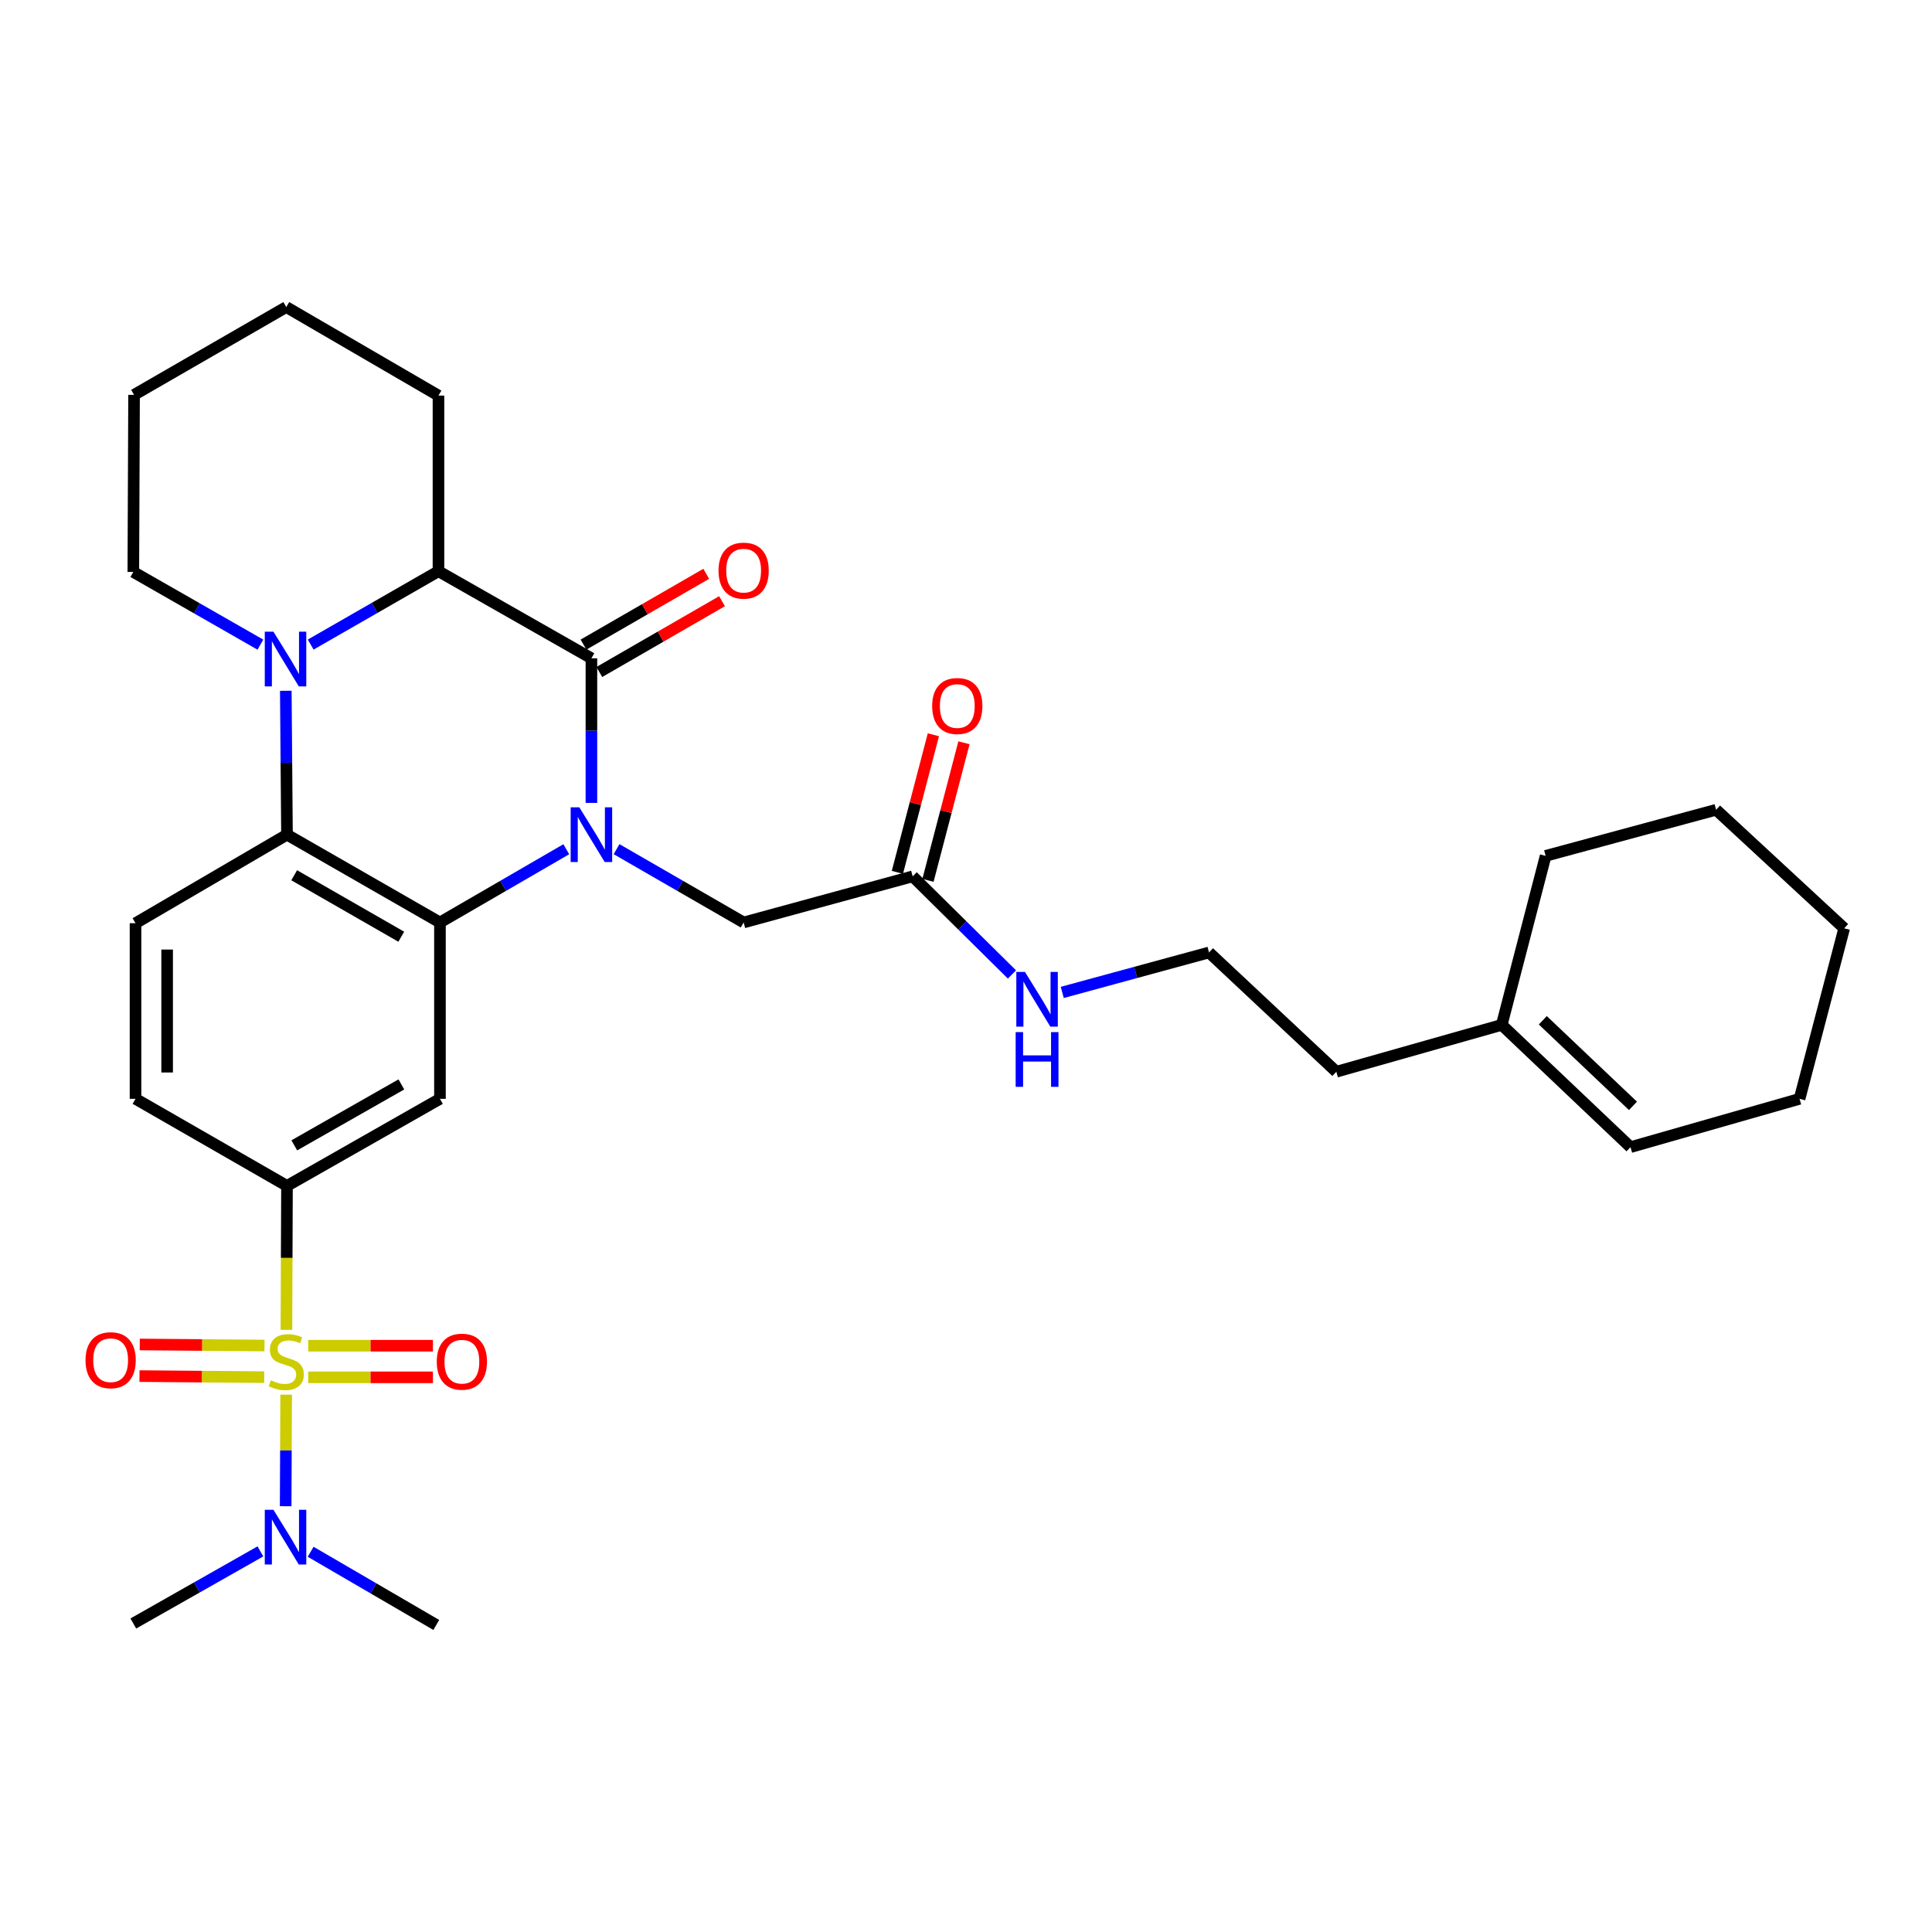 <?xml version='1.0' encoding='iso-8859-1'?>
<svg version='1.1' baseProfile='full'
              xmlns='http://www.w3.org/2000/svg'
                      xmlns:rdkit='http://www.rdkit.org/xml'
                      xmlns:xlink='http://www.w3.org/1999/xlink'
                  xml:space='preserve'
width='1000px' height='1000px' viewBox='0 0 1000 1000'>
<!-- END OF HEADER -->
<rect style='opacity:1.0;fill:#FFFFFF;stroke:none' width='1000' height='1000' x='0' y='0'> </rect>
<path class='bond-1' d='M 293.109,439.56 L 260.412,458.515' style='fill:none;fill-rule:evenodd;stroke:#0000FF;stroke-width:6px;stroke-linecap:butt;stroke-linejoin:miter;stroke-opacity:1' />
<path class='bond-1' d='M 260.412,458.515 L 227.716,477.47' style='fill:none;fill-rule:evenodd;stroke:#000000;stroke-width:6px;stroke-linecap:butt;stroke-linejoin:miter;stroke-opacity:1' />
<path class='bond-2' d='M 306.115,415.578 L 306.115,378.158' style='fill:none;fill-rule:evenodd;stroke:#0000FF;stroke-width:6px;stroke-linecap:butt;stroke-linejoin:miter;stroke-opacity:1' />
<path class='bond-2' d='M 306.115,378.158 L 306.115,340.738' style='fill:none;fill-rule:evenodd;stroke:#000000;stroke-width:6px;stroke-linecap:butt;stroke-linejoin:miter;stroke-opacity:1' />
<path class='bond-8' d='M 319.129,439.527 L 352.017,458.499' style='fill:none;fill-rule:evenodd;stroke:#0000FF;stroke-width:6px;stroke-linecap:butt;stroke-linejoin:miter;stroke-opacity:1' />
<path class='bond-8' d='M 352.017,458.499 L 384.905,477.47' style='fill:none;fill-rule:evenodd;stroke:#000000;stroke-width:6px;stroke-linecap:butt;stroke-linejoin:miter;stroke-opacity:1' />
<path class='bond-0' d='M 148.246,688.328 L 148.395,651.07' style='fill:none;fill-rule:evenodd;stroke:#CCCC00;stroke-width:6px;stroke-linecap:butt;stroke-linejoin:miter;stroke-opacity:1' />
<path class='bond-0' d='M 148.395,651.07 L 148.544,613.812' style='fill:none;fill-rule:evenodd;stroke:#000000;stroke-width:6px;stroke-linecap:butt;stroke-linejoin:miter;stroke-opacity:1' />
<path class='bond-9' d='M 148.106,721.874 L 147.982,750.746' style='fill:none;fill-rule:evenodd;stroke:#CCCC00;stroke-width:6px;stroke-linecap:butt;stroke-linejoin:miter;stroke-opacity:1' />
<path class='bond-9' d='M 147.982,750.746 L 147.858,779.618' style='fill:none;fill-rule:evenodd;stroke:#0000FF;stroke-width:6px;stroke-linecap:butt;stroke-linejoin:miter;stroke-opacity:1' />
<path class='bond-11' d='M 136.896,696.443 L 104.612,696.172' style='fill:none;fill-rule:evenodd;stroke:#CCCC00;stroke-width:6px;stroke-linecap:butt;stroke-linejoin:miter;stroke-opacity:1' />
<path class='bond-11' d='M 104.612,696.172 L 72.329,695.901' style='fill:none;fill-rule:evenodd;stroke:#FF0000;stroke-width:6px;stroke-linecap:butt;stroke-linejoin:miter;stroke-opacity:1' />
<path class='bond-11' d='M 136.759,712.808 L 104.475,712.537' style='fill:none;fill-rule:evenodd;stroke:#CCCC00;stroke-width:6px;stroke-linecap:butt;stroke-linejoin:miter;stroke-opacity:1' />
<path class='bond-11' d='M 104.475,712.537 L 72.191,712.266' style='fill:none;fill-rule:evenodd;stroke:#FF0000;stroke-width:6px;stroke-linecap:butt;stroke-linejoin:miter;stroke-opacity:1' />
<path class='bond-12' d='M 159.532,712.904 L 191.808,712.904' style='fill:none;fill-rule:evenodd;stroke:#CCCC00;stroke-width:6px;stroke-linecap:butt;stroke-linejoin:miter;stroke-opacity:1' />
<path class='bond-12' d='M 191.808,712.904 L 224.083,712.904' style='fill:none;fill-rule:evenodd;stroke:#FF0000;stroke-width:6px;stroke-linecap:butt;stroke-linejoin:miter;stroke-opacity:1' />
<path class='bond-12' d='M 159.532,696.539 L 191.808,696.539' style='fill:none;fill-rule:evenodd;stroke:#CCCC00;stroke-width:6px;stroke-linecap:butt;stroke-linejoin:miter;stroke-opacity:1' />
<path class='bond-12' d='M 191.808,696.539 L 224.083,696.539' style='fill:none;fill-rule:evenodd;stroke:#FF0000;stroke-width:6px;stroke-linecap:butt;stroke-linejoin:miter;stroke-opacity:1' />
<path class='bond-4' d='M 227.716,477.47 L 148.544,432.02' style='fill:none;fill-rule:evenodd;stroke:#000000;stroke-width:6px;stroke-linecap:butt;stroke-linejoin:miter;stroke-opacity:1' />
<path class='bond-4' d='M 207.692,484.846 L 152.272,453.031' style='fill:none;fill-rule:evenodd;stroke:#000000;stroke-width:6px;stroke-linecap:butt;stroke-linejoin:miter;stroke-opacity:1' />
<path class='bond-7' d='M 227.716,477.47 L 227.716,568.753' style='fill:none;fill-rule:evenodd;stroke:#000000;stroke-width:6px;stroke-linecap:butt;stroke-linejoin:miter;stroke-opacity:1' />
<path class='bond-5' d='M 306.115,340.738 L 226.952,295.661' style='fill:none;fill-rule:evenodd;stroke:#000000;stroke-width:6px;stroke-linecap:butt;stroke-linejoin:miter;stroke-opacity:1' />
<path class='bond-14' d='M 310.204,347.826 L 341.962,329.502' style='fill:none;fill-rule:evenodd;stroke:#000000;stroke-width:6px;stroke-linecap:butt;stroke-linejoin:miter;stroke-opacity:1' />
<path class='bond-14' d='M 341.962,329.502 L 373.72,311.179' style='fill:none;fill-rule:evenodd;stroke:#FF0000;stroke-width:6px;stroke-linecap:butt;stroke-linejoin:miter;stroke-opacity:1' />
<path class='bond-14' d='M 302.025,333.65 L 333.783,315.327' style='fill:none;fill-rule:evenodd;stroke:#000000;stroke-width:6px;stroke-linecap:butt;stroke-linejoin:miter;stroke-opacity:1' />
<path class='bond-14' d='M 333.783,315.327 L 365.541,297.004' style='fill:none;fill-rule:evenodd;stroke:#FF0000;stroke-width:6px;stroke-linecap:butt;stroke-linejoin:miter;stroke-opacity:1' />
<path class='bond-3' d='M 160.811,333.634 L 193.882,314.648' style='fill:none;fill-rule:evenodd;stroke:#0000FF;stroke-width:6px;stroke-linecap:butt;stroke-linejoin:miter;stroke-opacity:1' />
<path class='bond-3' d='M 193.882,314.648 L 226.952,295.661' style='fill:none;fill-rule:evenodd;stroke:#000000;stroke-width:6px;stroke-linecap:butt;stroke-linejoin:miter;stroke-opacity:1' />
<path class='bond-20' d='M 134.78,333.669 L 101.894,314.856' style='fill:none;fill-rule:evenodd;stroke:#0000FF;stroke-width:6px;stroke-linecap:butt;stroke-linejoin:miter;stroke-opacity:1' />
<path class='bond-20' d='M 101.894,314.856 L 69.008,296.043' style='fill:none;fill-rule:evenodd;stroke:#000000;stroke-width:6px;stroke-linecap:butt;stroke-linejoin:miter;stroke-opacity:1' />
<path class='bond-32' d='M 147.926,357.544 L 148.235,394.782' style='fill:none;fill-rule:evenodd;stroke:#0000FF;stroke-width:6px;stroke-linecap:butt;stroke-linejoin:miter;stroke-opacity:1' />
<path class='bond-32' d='M 148.235,394.782 L 148.544,432.02' style='fill:none;fill-rule:evenodd;stroke:#000000;stroke-width:6px;stroke-linecap:butt;stroke-linejoin:miter;stroke-opacity:1' />
<path class='bond-10' d='M 148.544,432.02 L 70.145,477.852' style='fill:none;fill-rule:evenodd;stroke:#000000;stroke-width:6px;stroke-linecap:butt;stroke-linejoin:miter;stroke-opacity:1' />
<path class='bond-21' d='M 226.952,295.661 L 226.952,204.76' style='fill:none;fill-rule:evenodd;stroke:#000000;stroke-width:6px;stroke-linecap:butt;stroke-linejoin:miter;stroke-opacity:1' />
<path class='bond-6' d='M 148.544,613.812 L 227.716,568.753' style='fill:none;fill-rule:evenodd;stroke:#000000;stroke-width:6px;stroke-linecap:butt;stroke-linejoin:miter;stroke-opacity:1' />
<path class='bond-6' d='M 152.325,592.83 L 207.745,561.288' style='fill:none;fill-rule:evenodd;stroke:#000000;stroke-width:6px;stroke-linecap:butt;stroke-linejoin:miter;stroke-opacity:1' />
<path class='bond-15' d='M 148.544,613.812 L 70.145,568.753' style='fill:none;fill-rule:evenodd;stroke:#000000;stroke-width:6px;stroke-linecap:butt;stroke-linejoin:miter;stroke-opacity:1' />
<path class='bond-13' d='M 384.905,477.47 L 472.405,453.595' style='fill:none;fill-rule:evenodd;stroke:#000000;stroke-width:6px;stroke-linecap:butt;stroke-linejoin:miter;stroke-opacity:1' />
<path class='bond-24' d='M 160.787,803.193 L 193.301,822.132' style='fill:none;fill-rule:evenodd;stroke:#0000FF;stroke-width:6px;stroke-linecap:butt;stroke-linejoin:miter;stroke-opacity:1' />
<path class='bond-24' d='M 193.301,822.132 L 225.815,841.072' style='fill:none;fill-rule:evenodd;stroke:#000000;stroke-width:6px;stroke-linecap:butt;stroke-linejoin:miter;stroke-opacity:1' />
<path class='bond-25' d='M 134.785,802.999 L 101.897,821.658' style='fill:none;fill-rule:evenodd;stroke:#0000FF;stroke-width:6px;stroke-linecap:butt;stroke-linejoin:miter;stroke-opacity:1' />
<path class='bond-25' d='M 101.897,821.658 L 69.008,840.317' style='fill:none;fill-rule:evenodd;stroke:#000000;stroke-width:6px;stroke-linecap:butt;stroke-linejoin:miter;stroke-opacity:1' />
<path class='bond-33' d='M 70.145,477.852 L 70.145,568.753' style='fill:none;fill-rule:evenodd;stroke:#000000;stroke-width:6px;stroke-linecap:butt;stroke-linejoin:miter;stroke-opacity:1' />
<path class='bond-33' d='M 86.51,491.487 L 86.51,555.118' style='fill:none;fill-rule:evenodd;stroke:#000000;stroke-width:6px;stroke-linecap:butt;stroke-linejoin:miter;stroke-opacity:1' />
<path class='bond-17' d='M 480.321,455.666 L 489.634,420.063' style='fill:none;fill-rule:evenodd;stroke:#000000;stroke-width:6px;stroke-linecap:butt;stroke-linejoin:miter;stroke-opacity:1' />
<path class='bond-17' d='M 489.634,420.063 L 498.948,384.461' style='fill:none;fill-rule:evenodd;stroke:#FF0000;stroke-width:6px;stroke-linecap:butt;stroke-linejoin:miter;stroke-opacity:1' />
<path class='bond-17' d='M 464.488,451.524 L 473.802,415.922' style='fill:none;fill-rule:evenodd;stroke:#000000;stroke-width:6px;stroke-linecap:butt;stroke-linejoin:miter;stroke-opacity:1' />
<path class='bond-17' d='M 473.802,415.922 L 483.115,380.319' style='fill:none;fill-rule:evenodd;stroke:#FF0000;stroke-width:6px;stroke-linecap:butt;stroke-linejoin:miter;stroke-opacity:1' />
<path class='bond-19' d='M 472.405,453.595 L 498.093,478.986' style='fill:none;fill-rule:evenodd;stroke:#000000;stroke-width:6px;stroke-linecap:butt;stroke-linejoin:miter;stroke-opacity:1' />
<path class='bond-19' d='M 498.093,478.986 L 523.781,504.377' style='fill:none;fill-rule:evenodd;stroke:#0000FF;stroke-width:6px;stroke-linecap:butt;stroke-linejoin:miter;stroke-opacity:1' />
<path class='bond-16' d='M 777.291,530.476 L 691.682,554.733' style='fill:none;fill-rule:evenodd;stroke:#000000;stroke-width:6px;stroke-linecap:butt;stroke-linejoin:miter;stroke-opacity:1' />
<path class='bond-18' d='M 777.291,530.476 L 843.952,593.755' style='fill:none;fill-rule:evenodd;stroke:#000000;stroke-width:6px;stroke-linecap:butt;stroke-linejoin:miter;stroke-opacity:1' />
<path class='bond-18' d='M 798.557,528.099 L 845.22,572.394' style='fill:none;fill-rule:evenodd;stroke:#000000;stroke-width:6px;stroke-linecap:butt;stroke-linejoin:miter;stroke-opacity:1' />
<path class='bond-26' d='M 777.291,530.476 L 800.02,442.994' style='fill:none;fill-rule:evenodd;stroke:#000000;stroke-width:6px;stroke-linecap:butt;stroke-linejoin:miter;stroke-opacity:1' />
<path class='bond-27' d='M 843.952,593.755 L 931.452,568.753' style='fill:none;fill-rule:evenodd;stroke:#000000;stroke-width:6px;stroke-linecap:butt;stroke-linejoin:miter;stroke-opacity:1' />
<path class='bond-22' d='M 549.83,513.676 L 587.812,503.333' style='fill:none;fill-rule:evenodd;stroke:#0000FF;stroke-width:6px;stroke-linecap:butt;stroke-linejoin:miter;stroke-opacity:1' />
<path class='bond-22' d='M 587.812,503.333 L 625.793,492.99' style='fill:none;fill-rule:evenodd;stroke:#000000;stroke-width:6px;stroke-linecap:butt;stroke-linejoin:miter;stroke-opacity:1' />
<path class='bond-34' d='M 69.008,296.043 L 69.39,204.378' style='fill:none;fill-rule:evenodd;stroke:#000000;stroke-width:6px;stroke-linecap:butt;stroke-linejoin:miter;stroke-opacity:1' />
<path class='bond-29' d='M 226.952,204.76 L 148.18,158.928' style='fill:none;fill-rule:evenodd;stroke:#000000;stroke-width:6px;stroke-linecap:butt;stroke-linejoin:miter;stroke-opacity:1' />
<path class='bond-23' d='M 625.793,492.99 L 691.682,554.733' style='fill:none;fill-rule:evenodd;stroke:#000000;stroke-width:6px;stroke-linecap:butt;stroke-linejoin:miter;stroke-opacity:1' />
<path class='bond-30' d='M 800.02,442.994 L 888.257,419.137' style='fill:none;fill-rule:evenodd;stroke:#000000;stroke-width:6px;stroke-linecap:butt;stroke-linejoin:miter;stroke-opacity:1' />
<path class='bond-35' d='M 931.452,568.753 L 954.545,480.498' style='fill:none;fill-rule:evenodd;stroke:#000000;stroke-width:6px;stroke-linecap:butt;stroke-linejoin:miter;stroke-opacity:1' />
<path class='bond-28' d='M 69.39,204.378 L 148.18,158.928' style='fill:none;fill-rule:evenodd;stroke:#000000;stroke-width:6px;stroke-linecap:butt;stroke-linejoin:miter;stroke-opacity:1' />
<path class='bond-31' d='M 888.257,419.137 L 954.545,480.498' style='fill:none;fill-rule:evenodd;stroke:#000000;stroke-width:6px;stroke-linecap:butt;stroke-linejoin:miter;stroke-opacity:1' />
<path  class='atom-0' d='M 299.855 417.86
L 309.135 432.86
Q 310.055 434.34, 311.535 437.02
Q 313.015 439.7, 313.095 439.86
L 313.095 417.86
L 316.855 417.86
L 316.855 446.18
L 312.975 446.18
L 303.015 429.78
Q 301.855 427.86, 300.615 425.66
Q 299.415 423.46, 299.055 422.78
L 299.055 446.18
L 295.375 446.18
L 295.375 417.86
L 299.855 417.86
' fill='#0000FF'/>
<path  class='atom-1' d='M 140.18 714.441
Q 140.5 714.561, 141.82 715.121
Q 143.14 715.681, 144.58 716.041
Q 146.06 716.361, 147.5 716.361
Q 150.18 716.361, 151.74 715.081
Q 153.3 713.761, 153.3 711.481
Q 153.3 709.921, 152.5 708.961
Q 151.74 708.001, 150.54 707.481
Q 149.34 706.961, 147.34 706.361
Q 144.82 705.601, 143.3 704.881
Q 141.82 704.161, 140.74 702.641
Q 139.7 701.121, 139.7 698.561
Q 139.7 695.001, 142.1 692.801
Q 144.54 690.601, 149.34 690.601
Q 152.62 690.601, 156.34 692.161
L 155.42 695.241
Q 152.02 693.841, 149.46 693.841
Q 146.7 693.841, 145.18 695.001
Q 143.66 696.121, 143.7 698.081
Q 143.7 699.601, 144.46 700.521
Q 145.26 701.441, 146.38 701.961
Q 147.54 702.481, 149.46 703.081
Q 152.02 703.881, 153.54 704.681
Q 155.06 705.481, 156.14 707.121
Q 157.26 708.721, 157.26 711.481
Q 157.26 715.401, 154.62 717.521
Q 152.02 719.601, 147.66 719.601
Q 145.14 719.601, 143.22 719.041
Q 141.34 718.521, 139.1 717.601
L 140.18 714.441
' fill='#CCCC00'/>
<path  class='atom-4' d='M 141.529 326.951
L 150.809 341.951
Q 151.729 343.431, 153.209 346.111
Q 154.689 348.791, 154.769 348.951
L 154.769 326.951
L 158.529 326.951
L 158.529 355.271
L 154.649 355.271
L 144.689 338.871
Q 143.529 336.951, 142.289 334.751
Q 141.089 332.551, 140.729 331.871
L 140.729 355.271
L 137.049 355.271
L 137.049 326.951
L 141.529 326.951
' fill='#0000FF'/>
<path  class='atom-10' d='M 141.529 781.462
L 150.809 796.462
Q 151.729 797.942, 153.209 800.622
Q 154.689 803.302, 154.769 803.462
L 154.769 781.462
L 158.529 781.462
L 158.529 809.782
L 154.649 809.782
L 144.689 793.382
Q 143.529 791.462, 142.289 789.262
Q 141.089 787.062, 140.729 786.382
L 140.729 809.782
L 137.049 809.782
L 137.049 781.462
L 141.529 781.462
' fill='#0000FF'/>
<path  class='atom-12' d='M 44.271 704.037
Q 44.271 697.237, 47.631 693.437
Q 50.991 689.637, 57.271 689.637
Q 63.551 689.637, 66.911 693.437
Q 70.271 697.237, 70.271 704.037
Q 70.271 710.917, 66.871 714.837
Q 63.471 718.717, 57.271 718.717
Q 51.031 718.717, 47.631 714.837
Q 44.271 710.957, 44.271 704.037
M 57.271 715.517
Q 61.591 715.517, 63.911 712.637
Q 66.271 709.717, 66.271 704.037
Q 66.271 698.477, 63.911 695.677
Q 61.591 692.837, 57.271 692.837
Q 52.951 692.837, 50.591 695.637
Q 48.271 698.437, 48.271 704.037
Q 48.271 709.757, 50.591 712.637
Q 52.951 715.517, 57.271 715.517
' fill='#FF0000'/>
<path  class='atom-13' d='M 226.071 704.801
Q 226.071 698.001, 229.431 694.201
Q 232.791 690.401, 239.071 690.401
Q 245.351 690.401, 248.711 694.201
Q 252.071 698.001, 252.071 704.801
Q 252.071 711.681, 248.671 715.601
Q 245.271 719.481, 239.071 719.481
Q 232.831 719.481, 229.431 715.601
Q 226.071 711.721, 226.071 704.801
M 239.071 716.281
Q 243.391 716.281, 245.711 713.401
Q 248.071 710.481, 248.071 704.801
Q 248.071 699.241, 245.711 696.441
Q 243.391 693.601, 239.071 693.601
Q 234.751 693.601, 232.391 696.401
Q 230.071 699.201, 230.071 704.801
Q 230.071 710.521, 232.391 713.401
Q 234.751 716.281, 239.071 716.281
' fill='#FF0000'/>
<path  class='atom-15' d='M 371.905 295.359
Q 371.905 288.559, 375.265 284.759
Q 378.625 280.959, 384.905 280.959
Q 391.185 280.959, 394.545 284.759
Q 397.905 288.559, 397.905 295.359
Q 397.905 302.239, 394.505 306.159
Q 391.105 310.039, 384.905 310.039
Q 378.665 310.039, 375.265 306.159
Q 371.905 302.279, 371.905 295.359
M 384.905 306.839
Q 389.225 306.839, 391.545 303.959
Q 393.905 301.039, 393.905 295.359
Q 393.905 289.799, 391.545 286.999
Q 389.225 284.159, 384.905 284.159
Q 380.585 284.159, 378.225 286.959
Q 375.905 289.759, 375.905 295.359
Q 375.905 301.079, 378.225 303.959
Q 380.585 306.839, 384.905 306.839
' fill='#FF0000'/>
<path  class='atom-18' d='M 482.489 365.43
Q 482.489 358.63, 485.849 354.83
Q 489.209 351.03, 495.489 351.03
Q 501.769 351.03, 505.129 354.83
Q 508.489 358.63, 508.489 365.43
Q 508.489 372.31, 505.089 376.23
Q 501.689 380.11, 495.489 380.11
Q 489.249 380.11, 485.849 376.23
Q 482.489 372.35, 482.489 365.43
M 495.489 376.91
Q 499.809 376.91, 502.129 374.03
Q 504.489 371.11, 504.489 365.43
Q 504.489 359.87, 502.129 357.07
Q 499.809 354.23, 495.489 354.23
Q 491.169 354.23, 488.809 357.03
Q 486.489 359.83, 486.489 365.43
Q 486.489 371.15, 488.809 374.03
Q 491.169 376.91, 495.489 376.91
' fill='#FF0000'/>
<path  class='atom-20' d='M 530.524 503.069
L 539.804 518.069
Q 540.724 519.549, 542.204 522.229
Q 543.684 524.909, 543.764 525.069
L 543.764 503.069
L 547.524 503.069
L 547.524 531.389
L 543.644 531.389
L 533.684 514.989
Q 532.524 513.069, 531.284 510.869
Q 530.084 508.669, 529.724 507.989
L 529.724 531.389
L 526.044 531.389
L 526.044 503.069
L 530.524 503.069
' fill='#0000FF'/>
<path  class='atom-20' d='M 525.704 534.221
L 529.544 534.221
L 529.544 546.261
L 544.024 546.261
L 544.024 534.221
L 547.864 534.221
L 547.864 562.541
L 544.024 562.541
L 544.024 549.461
L 529.544 549.461
L 529.544 562.541
L 525.704 562.541
L 525.704 534.221
' fill='#0000FF'/>
</svg>
